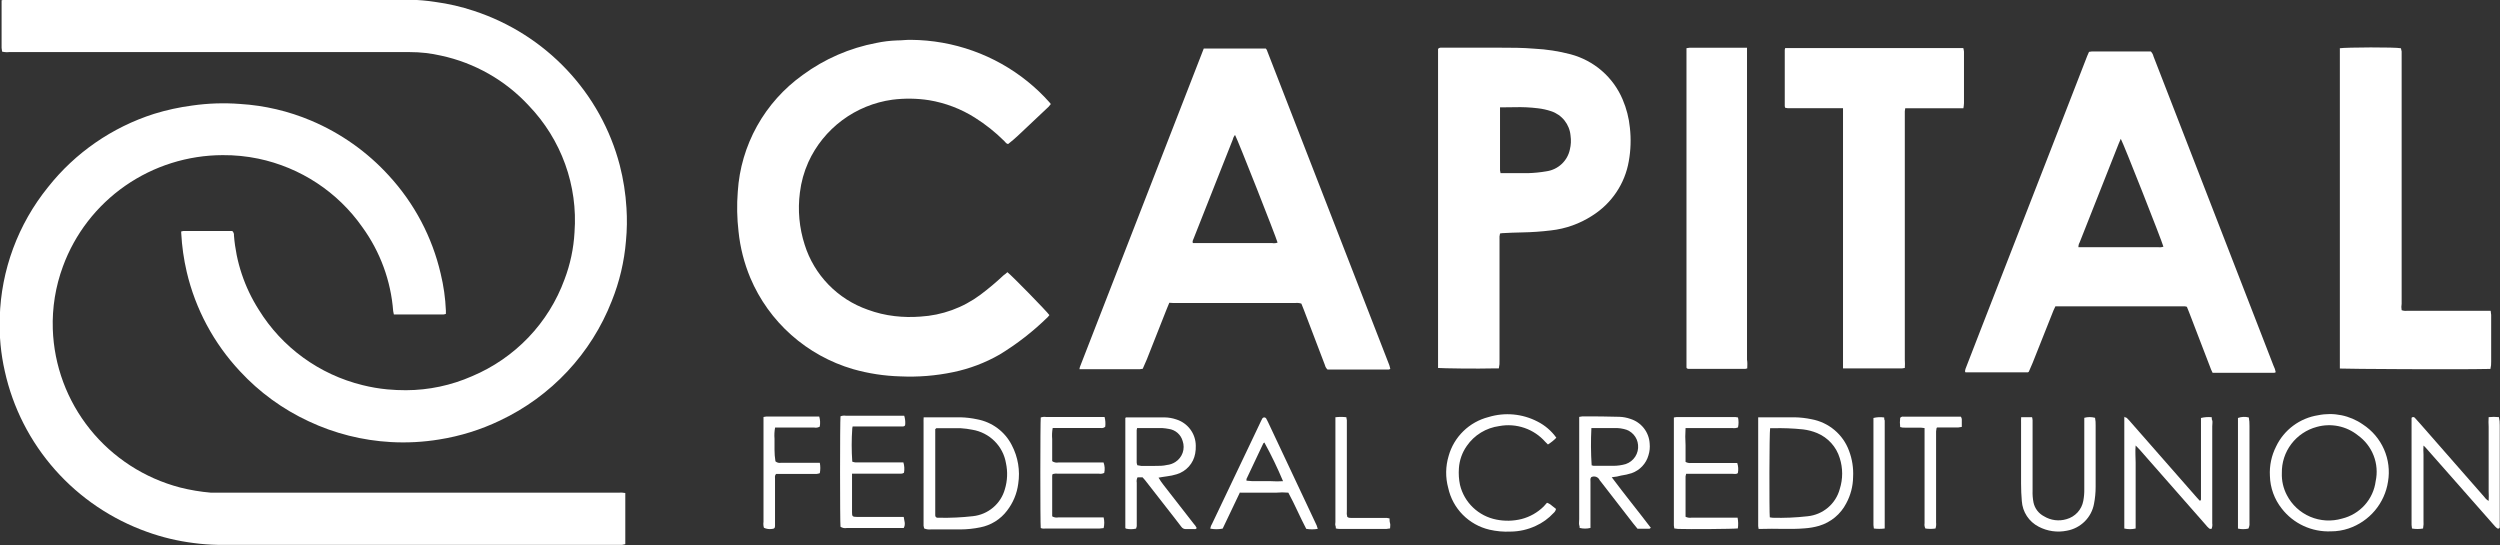 <svg width="243" height="53" viewBox="0 0 243 53" fill="none" xmlns="http://www.w3.org/2000/svg">
<rect x="0" y="0" width="243" height="53" fill="#333333" stroke="none"/>
<g clip-path="url(#clip0_1223_58651)">
<path d="M60.779 47.92C60.785 47.987 60.785 48.055 60.779 48.122V52.895C60.679 52.922 60.578 52.944 60.476 52.959H21.156C20.374 52.945 19.593 52.885 18.819 52.781C17.279 52.589 15.767 52.228 14.308 51.703C10.856 50.475 7.774 48.397 5.353 45.664C2.932 42.932 1.25 39.635 0.466 36.081C0.078 34.373 -0.086 32.622 -0.025 30.871C0.103 26.247 1.753 21.79 4.674 18.183C7.313 14.845 10.899 12.368 14.97 11.068C16.181 10.694 17.422 10.423 18.68 10.258C20.219 10.037 21.778 9.985 23.329 10.104C25.71 10.249 28.048 10.797 30.242 11.725C33.123 12.943 35.702 14.767 37.801 17.073C40.278 19.766 42.012 23.048 42.834 26.601C43.121 27.781 43.291 28.986 43.341 30.199C43.341 30.296 43.341 30.393 43.341 30.507C43.268 30.537 43.191 30.556 43.112 30.564H38.503H38.283C38.252 30.457 38.23 30.349 38.217 30.239C37.995 27.301 36.96 24.481 35.227 22.088C32.834 18.665 29.212 16.279 25.102 15.419C23.966 15.185 22.807 15.07 21.646 15.079C18.253 15.087 14.945 16.128 12.168 18.061C9.391 19.995 7.28 22.727 6.12 25.888C5.397 27.84 5.062 29.912 5.132 31.99C5.25 35.534 6.518 38.945 8.746 41.719C10.975 44.492 14.046 46.479 17.503 47.385C18.484 47.633 19.485 47.801 20.494 47.887C20.714 47.887 20.951 47.887 21.18 47.887H60.108C60.332 47.867 60.558 47.878 60.779 47.92Z" fill="white"/>
<path d="M17.609 22.501C17.675 22.477 17.744 22.46 17.813 22.453H22.577C22.638 22.508 22.684 22.576 22.712 22.652C22.741 22.728 22.751 22.81 22.741 22.89C22.94 25.453 23.767 27.928 25.151 30.102C27.41 33.769 31.036 36.404 35.243 37.435C36.035 37.633 36.84 37.771 37.654 37.848C38.258 37.905 38.863 37.929 39.459 37.929C41.672 37.923 43.86 37.459 45.882 36.568C47.952 35.697 49.819 34.412 51.366 32.794C52.913 31.175 54.106 29.257 54.871 27.16C55.431 25.69 55.758 24.143 55.843 22.574C56.009 20.329 55.699 18.074 54.933 15.954C54.168 13.834 52.963 11.897 51.398 10.266C49.128 7.807 46.144 6.109 42.859 5.405C41.87 5.178 40.858 5.063 39.843 5.064H0.866C0.644 5.087 0.42 5.071 0.204 5.016C0.179 4.895 0.163 4.774 0.155 4.651C0.155 3.193 0.155 1.734 0.155 0.284C0.148 0.197 0.148 0.111 0.155 0.024C0.249 0.002 0.345 -0.015 0.441 -0.024H39.909C40.708 -0.007 41.505 0.064 42.295 0.186C43.59 0.359 44.865 0.654 46.103 1.07C49.532 2.199 52.622 4.162 55.091 6.779C57.56 9.396 59.33 12.583 60.239 16.052C60.591 17.416 60.81 18.811 60.893 20.216C60.962 21.283 60.946 22.353 60.844 23.417C60.68 25.422 60.215 27.391 59.463 29.259C57.47 34.366 53.581 38.524 48.595 40.878C46.726 41.773 44.736 42.393 42.687 42.718C41.138 42.971 39.565 43.056 37.997 42.969C35.226 42.816 32.512 42.131 30.005 40.951C27.481 39.778 25.213 38.127 23.329 36.09C20.781 33.371 18.995 30.038 18.148 26.423C17.861 25.193 17.684 23.94 17.617 22.68C17.607 22.621 17.604 22.561 17.609 22.501Z" fill="white"/>
<path d="M221.2 36.179C221.156 36.207 221.106 36.227 221.053 36.236H215.064C215.015 36.114 214.958 36.025 214.917 35.92C214.198 34.065 213.487 32.201 212.776 30.345L212.563 29.819C212.507 29.8 212.45 29.787 212.392 29.778H200.772C200.453 29.778 200.126 29.778 199.783 29.778C199.718 29.916 199.653 30.046 199.595 30.183C198.917 31.877 198.247 33.578 197.569 35.28C197.446 35.58 197.316 35.871 197.201 36.131L197.119 36.188H197.079H196.686H191.13C191.1 36.192 191.07 36.192 191.04 36.188C190.95 36.074 191.04 35.969 191.04 35.871C191.519 34.629 191.999 33.392 192.478 32.16C194.761 26.316 197.035 20.476 199.301 14.642L202.872 5.454L203.052 5.041L203.338 5H208.682C208.813 5 208.943 5 209.058 5C209.188 5.132 209.278 5.298 209.319 5.478L211.427 10.907L219.934 32.833L220.988 35.555C221.091 35.751 221.163 35.962 221.2 36.179ZM206.141 13.492C206.059 13.67 205.994 13.832 205.928 13.986C205.348 15.444 204.776 16.911 204.196 18.369C203.509 20.095 202.831 21.829 202.145 23.555C202.061 23.698 202.019 23.86 202.022 24.025H202.325H209.761C209.936 24.054 210.116 24.037 210.284 23.977C210.112 23.353 206.435 14.027 206.141 13.492Z" fill="white"/>
<path d="M113.656 29.429C113.558 29.672 113.468 29.875 113.386 30.085C112.74 31.706 112.111 33.327 111.466 34.947C111.343 35.247 111.212 35.539 111.073 35.846C110.977 35.867 110.878 35.881 110.779 35.887H105.182H104.92C104.928 35.818 104.941 35.751 104.961 35.684L117.006 4.716C117.529 4.716 118.035 4.716 118.534 4.716H121.525C122.031 4.716 122.538 4.716 123.036 4.716C123.07 4.754 123.1 4.794 123.126 4.837L135.04 35.49C135.081 35.603 135.105 35.733 135.138 35.863C135.092 35.888 135.042 35.907 134.991 35.919H129.034C128.908 35.802 128.82 35.649 128.781 35.482L126.738 30.126L126.493 29.51C126.298 29.448 126.091 29.429 125.888 29.453H117.439H114.056L113.656 29.429ZM120.046 13.118C119.941 13.243 119.868 13.39 119.833 13.548L118.297 17.429C117.545 19.341 116.785 21.245 116.033 23.158C115.984 23.303 115.87 23.441 115.944 23.628H116.221H123.666C123.838 23.66 124.017 23.643 124.18 23.579C124.017 22.996 120.332 13.637 120.046 13.118Z" fill="white"/>
<path d="M97.918 26.456C98.359 26.788 101.725 30.239 102.003 30.628C101.959 30.691 101.91 30.751 101.856 30.807C100.44 32.2 98.866 33.426 97.166 34.461C95.764 35.265 94.241 35.843 92.655 36.171C90.962 36.526 89.229 36.665 87.499 36.584C85.947 36.541 84.407 36.304 82.915 35.879C80.691 35.228 78.64 34.094 76.913 32.559C75.186 31.025 73.825 29.128 72.93 27.006C72.33 25.57 71.945 24.055 71.786 22.509C71.635 21.221 71.61 19.921 71.712 18.628C71.852 16.392 72.492 14.214 73.584 12.252C74.677 10.29 76.195 8.594 78.028 7.284C80.148 5.725 82.595 4.662 85.187 4.173C85.843 4.035 86.51 3.954 87.18 3.93C87.638 3.93 88.096 3.865 88.545 3.873C92.681 3.904 96.682 5.333 99.887 7.925C100.647 8.538 101.355 9.213 102.003 9.942C102.053 9.996 102.1 10.053 102.142 10.112C102.078 10.204 102.007 10.29 101.93 10.371L98.947 13.183C98.637 13.475 98.318 13.742 97.999 13.993C97.811 13.993 97.73 13.815 97.615 13.71C96.75 12.848 95.791 12.084 94.755 11.433C93.403 10.58 91.891 10.004 90.31 9.74C89.128 9.557 87.926 9.541 86.739 9.691C84.97 9.936 83.293 10.622 81.864 11.685C80.435 12.748 79.301 14.153 78.568 15.768C78.149 16.703 77.874 17.694 77.751 18.709C77.528 20.416 77.687 22.151 78.216 23.79C78.671 25.242 79.463 26.57 80.527 27.666C81.591 28.762 82.898 29.596 84.345 30.102C85.188 30.415 86.066 30.624 86.96 30.726C87.787 30.823 88.622 30.839 89.452 30.774C91.568 30.652 93.6 29.914 95.295 28.651C96.079 28.064 96.829 27.434 97.542 26.763C97.656 26.674 97.828 26.561 97.918 26.456Z" fill="white"/>
<path d="M145.802 22.696C145.75 22.891 145.733 23.094 145.753 23.295V34.996C145.769 35.267 145.747 35.54 145.687 35.806H145.393C143.424 35.855 140.261 35.806 139.779 35.766C139.775 35.676 139.775 35.587 139.779 35.498C139.779 35.385 139.779 35.271 139.779 35.158V4.748C139.918 4.594 140.074 4.643 140.221 4.635H145.753C146.88 4.635 148.008 4.635 149.136 4.732C150.325 4.791 151.506 4.973 152.657 5.275C153.782 5.574 154.823 6.125 155.7 6.884C156.576 7.644 157.266 8.593 157.716 9.658C158.094 10.538 158.334 11.47 158.426 12.421C158.546 13.501 158.511 14.593 158.32 15.663C158.135 16.744 157.724 17.774 157.111 18.687C156.499 19.6 155.7 20.375 154.766 20.962C153.56 21.745 152.186 22.237 150.753 22.396C149.829 22.509 148.899 22.574 147.967 22.59C147.313 22.59 146.66 22.639 146.014 22.663C145.943 22.668 145.871 22.679 145.802 22.696ZM145.802 10.436C145.802 10.574 145.802 10.655 145.802 10.728V16.546C145.81 16.642 145.826 16.736 145.851 16.829H146.112C146.929 16.829 147.746 16.829 148.564 16.829C149.15 16.81 149.734 16.751 150.312 16.651C150.866 16.573 151.382 16.327 151.79 15.947C152.198 15.567 152.478 15.072 152.592 14.528C152.7 14.088 152.722 13.632 152.657 13.183C152.611 12.648 152.408 12.137 152.073 11.715C151.737 11.293 151.284 10.978 150.77 10.809C150.354 10.67 149.923 10.575 149.487 10.525C148.742 10.434 147.99 10.398 147.24 10.42L145.802 10.436Z" fill="white"/>
<path d="M179.059 10.517H174.05C173.872 10.533 173.693 10.519 173.519 10.477C173.5 10.427 173.486 10.376 173.478 10.323V4.837C173.487 4.782 173.5 4.728 173.519 4.675H173.805H190.834C190.865 4.787 190.887 4.901 190.899 5.016V10.023C190.891 10.192 190.872 10.359 190.842 10.525C190.679 10.525 190.54 10.525 190.401 10.525H187.132H185.498H185.188C185.167 10.622 185.153 10.719 185.147 10.817C185.147 10.979 185.147 11.141 185.147 11.303C185.147 19.19 185.147 27.074 185.147 34.955C185.166 35.225 185.166 35.496 185.147 35.766C185.063 35.786 184.979 35.799 184.893 35.806H179.402H179.141C179.134 35.709 179.134 35.611 179.141 35.514C179.141 35.352 179.141 35.19 179.141 35.028V10.517H179.059Z" fill="white"/>
<path d="M227.401 4.691C228.063 4.594 232.818 4.57 233.374 4.691C233.374 4.789 233.431 4.894 233.44 4.999C233.448 5.105 233.44 5.356 233.44 5.534C233.44 13.534 233.44 21.532 233.44 29.526C233.403 29.733 233.403 29.944 233.44 30.15C233.612 30.213 233.797 30.233 233.979 30.207H242.093C242.093 30.361 242.142 30.482 242.142 30.604C242.142 31.009 242.142 31.414 242.142 31.819C242.142 32.921 242.142 34.023 242.142 35.125C242.153 35.373 242.128 35.622 242.068 35.863H241.774C239.11 35.928 227.957 35.863 227.434 35.822C227.425 35.733 227.425 35.644 227.434 35.555C227.434 35.425 227.434 35.295 227.434 35.166V4.7L227.401 4.691Z" fill="white"/>
<path d="M169.833 35.806C169.772 35.827 169.709 35.843 169.646 35.855H164.105C164.06 35.85 164.015 35.836 163.975 35.814C163.975 35.814 163.926 35.757 163.926 35.725V4.999C163.919 4.894 163.919 4.789 163.926 4.683C164.02 4.662 164.115 4.649 164.212 4.643H169.449H169.809C169.815 4.743 169.815 4.843 169.809 4.943C169.809 5.072 169.809 5.202 169.809 5.332V34.955C169.858 35.231 169.842 35.506 169.833 35.806Z" fill="white"/>
<path d="M226.568 51.647C225.65 51.686 224.737 51.505 223.905 51.12C223.073 50.735 222.347 50.157 221.787 49.435C221.068 48.527 220.664 47.413 220.635 46.259C220.58 45.266 220.788 44.277 221.24 43.39C221.621 42.594 222.192 41.901 222.904 41.373C223.616 40.845 224.447 40.497 225.326 40.36C226.072 40.207 226.842 40.208 227.588 40.361C228.334 40.514 229.041 40.817 229.665 41.251C230.573 41.842 231.289 42.682 231.724 43.669C232.159 44.656 232.295 45.747 232.116 46.81C231.959 47.846 231.518 48.82 230.841 49.625C230.164 50.429 229.276 51.034 228.275 51.371C227.725 51.556 227.148 51.648 226.568 51.647ZM221.796 45.975C221.767 46.724 221.936 47.466 222.286 48.13C222.772 49.07 223.573 49.812 224.552 50.227C225.531 50.643 226.625 50.707 227.646 50.407C228.498 50.2 229.266 49.741 229.85 49.091C230.433 48.442 230.805 47.632 230.915 46.769C231.094 45.938 231.025 45.072 230.716 44.279C230.407 43.486 229.871 42.8 229.174 42.304C228.624 41.864 227.976 41.561 227.284 41.42C226.591 41.279 225.875 41.305 225.195 41.494C224.205 41.758 223.333 42.342 222.717 43.154C222.101 43.966 221.777 44.959 221.796 45.975Z" fill="white"/>
<path d="M89.779 40.562C89.942 40.562 90.056 40.562 90.163 40.562H93.35C93.899 40.575 94.447 40.641 94.984 40.757C95.7 40.891 96.375 41.186 96.957 41.62C97.54 42.054 98.014 42.616 98.342 43.261C98.951 44.418 99.172 45.738 98.971 47.028C98.847 47.978 98.473 48.878 97.885 49.637C97.251 50.478 96.325 51.056 95.286 51.258C94.646 51.39 93.995 51.458 93.341 51.46H90.473C90.253 51.483 90.031 51.45 89.828 51.363C89.803 51.278 89.784 51.191 89.77 51.104C89.77 51.007 89.77 50.909 89.77 50.812V41.138C89.762 40.967 89.77 40.789 89.779 40.562ZM90.906 41.705C90.906 41.875 90.906 42.053 90.906 42.231V49.702C90.906 49.832 90.906 49.961 90.906 50.091C90.904 50.149 90.924 50.205 90.962 50.249C90.999 50.292 91.053 50.32 91.111 50.326H91.307C92.398 50.347 93.49 50.296 94.575 50.172C95.296 50.093 95.977 49.801 96.528 49.334C97.081 48.868 97.479 48.248 97.672 47.555C97.924 46.729 97.96 45.854 97.778 45.011C97.641 44.201 97.252 43.453 96.666 42.873C96.08 42.292 95.327 41.906 94.51 41.77C94.143 41.697 93.772 41.648 93.398 41.624C92.581 41.624 91.764 41.624 90.996 41.624C90.996 41.648 90.988 41.664 90.906 41.705Z" fill="white"/>
<path d="M170.912 40.562C171.084 40.562 171.198 40.562 171.313 40.562H174.442C174.992 40.573 175.539 40.635 176.077 40.749C176.9 40.899 177.669 41.26 178.308 41.796C178.947 42.331 179.434 43.023 179.721 43.803C180.033 44.623 180.169 45.497 180.121 46.372C180.109 47.267 179.879 48.145 179.451 48.932C179.182 49.453 178.809 49.914 178.356 50.289C177.902 50.663 177.377 50.943 176.812 51.112C176.359 51.242 175.893 51.324 175.423 51.355C174.001 51.477 172.579 51.355 171.157 51.412C171.084 51.417 171.01 51.417 170.937 51.412C170.915 51.321 170.901 51.229 170.896 51.136C170.896 50.942 170.896 50.747 170.896 50.553V40.562H170.912ZM172.023 50.285C172.11 50.305 172.197 50.319 172.285 50.326C173.426 50.358 174.567 50.31 175.701 50.18C176.43 50.106 177.119 49.813 177.676 49.342C178.234 48.87 178.634 48.241 178.822 47.539C179.136 46.558 179.136 45.505 178.822 44.525C178.659 43.984 178.377 43.486 177.997 43.065C177.617 42.645 177.148 42.313 176.624 42.094C176.188 41.914 175.729 41.794 175.259 41.737C174.285 41.635 173.305 41.597 172.326 41.624C172.236 41.624 172.146 41.624 172.056 41.624C171.974 42.045 171.966 49.734 172.023 50.294V50.285Z" fill="white"/>
<path d="M235.564 43.309C235.545 43.595 235.545 43.882 235.564 44.168V49.751C235.564 50.026 235.564 50.302 235.564 50.561C235.585 50.832 235.571 51.104 235.523 51.371C235.167 51.436 234.801 51.436 234.445 51.371C234.425 51.256 234.411 51.14 234.404 51.023V40.878C234.404 40.789 234.404 40.692 234.404 40.611C234.423 40.587 234.447 40.568 234.475 40.555C234.502 40.542 234.532 40.535 234.563 40.535C234.594 40.535 234.624 40.542 234.651 40.555C234.679 40.568 234.703 40.587 234.722 40.611C234.927 40.83 235.115 41.048 235.311 41.267C237.364 43.617 239.421 45.964 241.48 48.309C241.588 48.465 241.731 48.595 241.897 48.689C241.913 48.376 241.913 48.062 241.897 47.749V41.486C241.877 41.173 241.877 40.859 241.897 40.546C242.228 40.51 242.562 40.51 242.894 40.546C242.958 40.811 242.986 41.084 242.975 41.356V45.092C242.975 47.004 242.975 48.908 242.975 50.82C242.984 50.966 242.984 51.112 242.975 51.258C242.971 51.282 242.961 51.304 242.945 51.324C242.93 51.343 242.911 51.358 242.888 51.369C242.866 51.379 242.841 51.384 242.817 51.383C242.792 51.382 242.768 51.375 242.747 51.363C242.653 51.299 242.568 51.222 242.493 51.136C241.594 50.115 240.687 49.094 239.789 48.065L235.76 43.495C235.699 43.429 235.633 43.367 235.564 43.309Z" fill="white"/>
<path d="M206.417 40.514C206.572 40.57 206.678 40.578 206.736 40.635C206.886 40.781 207.028 40.935 207.161 41.097L213.493 48.317L213.812 48.665C213.918 48.665 213.935 48.592 213.935 48.527V40.627C214.276 40.543 214.63 40.518 214.981 40.554C214.981 40.684 214.981 40.773 215.03 40.862C215.079 40.951 215.03 41.251 215.03 41.446V50.869C215.061 51.053 215.035 51.242 214.956 51.412C214.866 51.412 214.76 51.412 214.703 51.339C214.579 51.232 214.466 51.113 214.368 50.982C212.227 48.557 210.091 46.126 207.961 43.69C207.855 43.568 207.741 43.463 207.585 43.301C207.528 43.901 207.585 44.435 207.585 44.962C207.585 45.489 207.585 46.032 207.585 46.583V48.13C207.585 48.665 207.585 49.2 207.585 49.751C207.585 50.302 207.585 50.82 207.585 51.371C207.223 51.456 206.845 51.456 206.482 51.371C206.482 51.234 206.482 51.112 206.482 50.99C206.482 50.229 206.482 49.467 206.482 48.706V40.514H206.417Z" fill="white"/>
<path d="M111.057 46.396H110.812H110.567C110.486 46.56 110.46 46.744 110.493 46.923C110.493 48.187 110.493 49.443 110.493 50.707C110.493 50.853 110.493 50.999 110.493 51.145C110.479 51.225 110.457 51.303 110.428 51.38C110.1 51.457 109.759 51.457 109.431 51.38L109.382 51.315C109.379 51.299 109.379 51.282 109.382 51.266C109.382 47.809 109.382 44.346 109.382 40.878C109.382 40.797 109.382 40.716 109.382 40.635L109.439 40.571C109.54 40.565 109.641 40.565 109.742 40.571H113.214C113.593 40.578 113.968 40.643 114.326 40.765C114.875 40.935 115.356 41.274 115.698 41.733C116.04 42.192 116.226 42.747 116.23 43.317C116.239 43.575 116.22 43.833 116.172 44.087C116.089 44.553 115.878 44.986 115.562 45.341C115.246 45.695 114.838 45.957 114.383 46.096C114.071 46.192 113.751 46.26 113.427 46.299C113.157 46.348 112.888 46.364 112.61 46.429C112.754 46.674 112.915 46.91 113.092 47.134L116.025 50.901C116.145 51.026 116.245 51.168 116.32 51.323C116.299 51.362 116.267 51.393 116.227 51.412C116.187 51.431 116.142 51.437 116.099 51.428H115.282C115.192 51.433 115.103 51.415 115.023 51.375C114.942 51.335 114.874 51.275 114.824 51.201C114.334 50.553 113.827 49.913 113.329 49.273L111.294 46.664C111.204 46.575 111.131 46.494 111.057 46.396ZM110.551 45.221C110.674 45.252 110.8 45.273 110.926 45.286C111.368 45.286 111.809 45.286 112.242 45.286C112.675 45.286 113.059 45.286 113.419 45.197C113.71 45.167 113.989 45.07 114.236 44.913C114.569 44.702 114.821 44.386 114.952 44.016C115.082 43.646 115.083 43.243 114.955 42.872C114.871 42.564 114.698 42.288 114.457 42.077C114.215 41.867 113.917 41.732 113.598 41.689C113.391 41.649 113.18 41.622 112.969 41.608H110.812C110.717 41.601 110.621 41.601 110.526 41.608C110.507 41.674 110.493 41.742 110.485 41.81V44.962C110.494 45.051 110.516 45.139 110.551 45.221Z" fill="white"/>
<path d="M156.661 46.388C157.936 48.098 159.227 49.678 160.469 51.315C160.404 51.315 160.363 51.396 160.33 51.396H159.17L158.778 50.918L155.64 46.866C155.581 46.807 155.529 46.742 155.485 46.672C155.453 46.597 155.407 46.529 155.347 46.474C155.288 46.418 155.218 46.375 155.141 46.347C155.064 46.32 154.982 46.309 154.901 46.314C154.819 46.32 154.74 46.342 154.668 46.38C154.553 46.518 154.594 46.68 154.594 46.842V50.772C154.594 50.95 154.594 51.128 154.594 51.315C154.248 51.4 153.886 51.4 153.54 51.315C153.54 51.217 153.54 51.12 153.499 51.031C153.458 50.942 153.499 50.642 153.499 50.448V41.13C153.499 40.935 153.499 40.74 153.499 40.522C153.599 40.499 153.7 40.483 153.801 40.473C155.011 40.473 156.253 40.473 157.421 40.514C157.781 40.528 158.136 40.596 158.475 40.716C158.994 40.879 159.45 41.194 159.784 41.619C160.118 42.045 160.314 42.56 160.347 43.098C160.387 43.486 160.348 43.877 160.232 44.249C160.121 44.648 159.915 45.015 159.63 45.318C159.346 45.622 158.992 45.852 158.598 45.991C158.26 46.099 157.912 46.178 157.56 46.226C157.331 46.299 157.054 46.348 156.661 46.388ZM154.676 45.221C154.747 45.248 154.821 45.267 154.896 45.278C155.534 45.278 156.171 45.278 156.808 45.278C157.218 45.278 157.625 45.221 158.018 45.108C158.4 44.978 158.726 44.724 158.944 44.388C159.162 44.051 159.259 43.651 159.219 43.252C159.189 42.879 159.038 42.525 158.787 42.244C158.536 41.963 158.2 41.771 157.83 41.697C157.624 41.647 157.413 41.617 157.201 41.608H154.945C154.858 41.603 154.771 41.603 154.684 41.608C154.621 42.812 154.63 44.018 154.708 45.221H154.676Z" fill="white"/>
<path d="M151.276 42.547C151.032 42.799 150.758 43.019 150.459 43.204C150.361 43.107 150.28 43.034 150.206 42.953C149.661 42.332 148.962 41.864 148.178 41.594C147.394 41.324 146.552 41.261 145.736 41.413C145.102 41.497 144.493 41.712 143.948 42.044C143.403 42.376 142.935 42.818 142.574 43.342C142.122 43.982 141.856 44.733 141.806 45.513C141.765 46.056 141.8 46.601 141.912 47.134C142.114 47.973 142.554 48.737 143.182 49.334C143.809 49.932 144.597 50.338 145.45 50.504C146.261 50.668 147.099 50.649 147.902 50.448C148.711 50.237 149.45 49.818 150.043 49.232C150.158 49.117 150.267 48.995 150.369 48.868C150.549 48.93 150.714 49.029 150.852 49.159C150.982 49.248 151.105 49.362 151.244 49.467C151.212 49.627 151.125 49.77 150.999 49.872C150.512 50.4 149.923 50.824 149.266 51.12C148.499 51.478 147.663 51.666 146.815 51.671C146.129 51.702 145.441 51.639 144.772 51.485C143.787 51.253 142.888 50.75 142.18 50.033C141.471 49.316 140.982 48.415 140.768 47.433C140.487 46.41 140.502 45.33 140.809 44.314C141.063 43.403 141.555 42.574 142.235 41.911C142.915 41.248 143.759 40.774 144.682 40.538C146.266 40.055 147.978 40.212 149.446 40.976C150.175 41.345 150.803 41.885 151.276 42.547Z" fill="white"/>
<path d="M82.841 41.632C82.765 42.711 82.765 43.794 82.841 44.873C82.938 44.91 83.04 44.935 83.144 44.946C83.47 44.946 83.797 44.946 84.124 44.946H87.262H87.809C87.909 45.271 87.929 45.616 87.867 45.951C87.695 46.08 87.507 46.032 87.335 46.04H83.119C83.018 46.033 82.917 46.033 82.817 46.04C82.817 46.153 82.817 46.25 82.817 46.34C82.817 47.49 82.817 48.641 82.817 49.791C82.817 50.205 82.858 50.237 83.307 50.245H87.842C87.883 50.61 88.055 50.942 87.842 51.323C87.695 51.323 87.556 51.323 87.409 51.323H82.302C82.092 51.362 81.875 51.319 81.697 51.201C81.64 50.812 81.64 40.927 81.697 40.465C81.858 40.401 82.033 40.381 82.204 40.408H87.548C87.662 40.401 87.777 40.401 87.891 40.408C87.971 40.671 88.004 40.945 87.989 41.219C87.989 41.389 87.916 41.446 87.744 41.454C87.613 41.462 87.482 41.462 87.352 41.454H82.874L82.841 41.632Z" fill="white"/>
<path d="M101.161 51.323C101.104 50.853 101.112 40.992 101.161 40.578C101.327 40.522 101.503 40.505 101.676 40.53H106.873H107.364C107.445 40.839 107.467 41.161 107.429 41.478C107.371 41.532 107.3 41.571 107.223 41.592C107.146 41.613 107.066 41.616 106.988 41.599H102.82H102.322C102.257 41.955 102.241 42.317 102.273 42.677C102.273 43.042 102.273 43.414 102.273 43.787C102.273 44.16 102.273 44.5 102.273 44.824C102.358 44.885 102.455 44.928 102.558 44.95C102.66 44.973 102.766 44.974 102.869 44.954H107.265C107.386 45.278 107.409 45.63 107.331 45.967C107.169 46.048 106.986 46.074 106.808 46.04H102.845C102.667 46.017 102.486 46.03 102.314 46.08C102.295 46.127 102.281 46.176 102.273 46.226C102.273 47.49 102.273 48.754 102.273 50.018C102.264 50.075 102.264 50.132 102.273 50.188C102.446 50.294 102.653 50.331 102.853 50.294H107.274C107.355 50.635 107.355 50.99 107.274 51.331C107.147 51.352 107.018 51.365 106.89 51.371H101.595C101.449 51.399 101.298 51.382 101.161 51.323Z" fill="white"/>
<path d="M168.919 51.363C168.486 51.42 164.187 51.452 163.101 51.412L162.741 51.363C162.72 51.267 162.706 51.17 162.7 51.072V41.121C162.7 40.951 162.7 40.773 162.7 40.578C162.786 40.559 162.874 40.545 162.962 40.538H168.682C168.767 40.545 168.852 40.558 168.935 40.578C169.004 40.896 169.004 41.225 168.935 41.543C168.767 41.611 168.583 41.634 168.404 41.608H164.383H163.836C163.8 42.163 163.8 42.721 163.836 43.277C163.836 43.811 163.836 44.338 163.836 44.897C163.999 44.989 164.189 45.026 164.375 45.003H168.396H168.861C168.965 45.319 168.984 45.657 168.919 45.983C168.772 46.113 168.584 46.056 168.412 46.056H164.441H163.893C163.865 46.135 163.846 46.216 163.836 46.299V50.042C163.833 50.105 163.833 50.167 163.836 50.229C164.016 50.317 164.218 50.348 164.416 50.318H168.338H168.894C168.959 50.663 168.968 51.016 168.919 51.363Z" fill="white"/>
<path d="M120.536 47.831L118.844 51.38C118.445 51.461 118.034 51.461 117.635 51.38C117.666 51.201 117.733 51.03 117.831 50.877C119.16 48.074 120.497 45.267 121.843 42.458C122.08 41.948 122.325 41.437 122.57 40.927C122.609 40.838 122.653 40.752 122.701 40.668C122.721 40.638 122.748 40.613 122.781 40.596C122.813 40.579 122.848 40.57 122.885 40.57C122.921 40.57 122.957 40.579 122.989 40.596C123.021 40.613 123.049 40.638 123.069 40.668C123.137 40.779 123.197 40.896 123.248 41.016C124.621 43.944 126 46.872 127.383 49.799L127.98 51.072C128.021 51.169 128.045 51.282 128.086 51.404C127.716 51.469 127.337 51.469 126.966 51.404C126.354 50.245 125.855 49.038 125.226 47.887C124.832 47.851 124.435 47.851 124.041 47.887H120.536V47.831ZM122.897 43.009C122.86 43.037 122.825 43.067 122.791 43.099L121.157 46.558C121.157 46.599 121.157 46.656 121.157 46.72C121.544 46.769 121.935 46.785 122.325 46.769H123.551C123.937 46.797 124.325 46.797 124.711 46.769C124.173 45.485 123.568 44.23 122.897 43.009Z" fill="white"/>
<path d="M196.456 40.554H197.518C197.546 40.649 197.562 40.747 197.567 40.846C197.567 41.081 197.567 41.324 197.567 41.567C197.567 43.609 197.567 45.648 197.567 47.685C197.552 48.073 197.582 48.462 197.657 48.843C197.717 49.129 197.841 49.398 198.019 49.631C198.197 49.863 198.425 50.054 198.687 50.188C199.009 50.383 199.369 50.509 199.744 50.556C200.118 50.604 200.499 50.572 200.86 50.464C201.273 50.35 201.646 50.124 201.935 49.81C202.224 49.496 202.418 49.108 202.495 48.689C202.568 48.308 202.601 47.919 202.593 47.531C202.593 46.015 202.593 44.492 202.593 42.969V41.032C202.593 40.886 202.593 40.749 202.593 40.611C202.935 40.517 203.296 40.517 203.639 40.611C203.686 40.859 203.705 41.112 203.696 41.364C203.696 43.358 203.696 45.343 203.696 47.336C203.696 47.88 203.644 48.423 203.54 48.957C203.425 49.608 203.11 50.209 202.64 50.678C202.17 51.148 201.566 51.463 200.909 51.582C199.974 51.776 198.999 51.638 198.156 51.193C197.69 50.953 197.295 50.598 197.009 50.162C196.723 49.726 196.555 49.224 196.521 48.706C196.472 48.146 196.448 47.579 196.448 47.012C196.448 45.059 196.448 43.098 196.448 41.138C196.44 40.959 196.448 40.781 196.456 40.554Z" fill="white"/>
<path d="M75.373 44.841C75.443 44.903 75.527 44.948 75.617 44.973C75.708 44.998 75.803 45.003 75.896 44.986H79.278C79.409 44.986 79.532 44.986 79.687 44.986C79.749 45.319 79.749 45.659 79.687 45.991C79.59 46.029 79.488 46.053 79.385 46.064H75.446C75.275 46.226 75.332 46.396 75.332 46.55C75.332 47.879 75.332 49.208 75.332 50.537C75.332 50.731 75.332 50.926 75.332 51.12C75.332 51.315 75.266 51.404 75.029 51.412C74.765 51.454 74.494 51.415 74.253 51.298C74.198 51.117 74.184 50.926 74.212 50.739C74.212 47.911 74.212 45.068 74.212 42.248C74.212 41.794 74.212 41.34 74.212 40.886C74.212 40.773 74.212 40.668 74.212 40.53L74.466 40.489H79.418C79.488 40.483 79.559 40.483 79.63 40.489C79.724 40.808 79.74 41.144 79.679 41.47C79.519 41.562 79.33 41.594 79.148 41.559H75.879H75.34C75.272 41.917 75.253 42.282 75.283 42.645C75.283 43.001 75.283 43.358 75.283 43.706C75.283 44.086 75.313 44.465 75.373 44.841Z" fill="white"/>
<path d="M188.236 41.599C188.189 41.809 188.172 42.025 188.187 42.24V50.78C188.211 50.979 188.192 51.181 188.129 51.371C187.804 51.42 187.474 51.42 187.149 51.371C187.066 51.215 187.038 51.035 187.067 50.861C187.067 49.767 187.067 48.665 187.067 47.563C187.067 45.845 187.067 44.136 187.067 42.418C187.067 42.158 187.067 41.907 187.067 41.608C186.945 41.588 186.823 41.574 186.7 41.567H185.188C185.022 41.58 184.856 41.561 184.698 41.51C184.661 41.212 184.661 40.91 184.698 40.611C184.836 40.457 184.992 40.498 185.131 40.498H190.589C190.728 40.668 190.679 40.838 190.687 40.992C190.695 41.146 190.687 41.308 190.687 41.494C190.572 41.522 190.454 41.541 190.336 41.551H188.293L188.236 41.599Z" fill="white"/>
<path d="M129.819 40.554C130.166 40.514 130.517 40.514 130.865 40.554C130.865 40.651 130.905 40.741 130.914 40.838C130.914 41.081 130.914 41.324 130.914 41.567V49.67C130.89 49.862 130.904 50.058 130.955 50.245C131.118 50.375 131.298 50.334 131.477 50.342H134.509C134.696 50.323 134.884 50.339 135.065 50.391C135.065 50.545 135.065 50.707 135.114 50.861C135.163 51.015 135.114 51.185 135.114 51.363C134.975 51.363 134.869 51.412 134.762 51.412H130.252C130.129 51.412 129.998 51.412 129.843 51.363C129.843 51.258 129.843 51.169 129.802 51.08C129.761 50.991 129.802 50.853 129.802 50.739V40.554H129.819Z" fill="white"/>
<path d="M218.543 51.38C218.209 51.452 217.864 51.452 217.53 51.38C217.53 51.29 217.53 51.209 217.53 51.128V40.627C217.868 40.504 218.236 40.487 218.584 40.579C218.635 40.846 218.657 41.117 218.649 41.389C218.649 41.924 218.649 42.458 218.649 43.009V50.828C218.669 51.019 218.632 51.21 218.543 51.38Z" fill="white"/>
<path d="M183.194 51.371C182.844 51.416 182.489 51.416 182.139 51.371C182.119 51.259 182.105 51.145 182.099 51.031V40.627C182.441 40.542 182.796 40.526 183.145 40.578C183.145 40.692 183.145 40.781 183.194 40.87C183.194 41.081 183.194 41.292 183.194 41.502V50.772C183.202 50.934 183.194 51.161 183.194 51.371Z" fill="white"/>
</g>
<defs>
<clipPath id="clip0_1223_58651">
<rect width="243" height="53" fill="white"/>
</clipPath>
</defs>
</svg>
